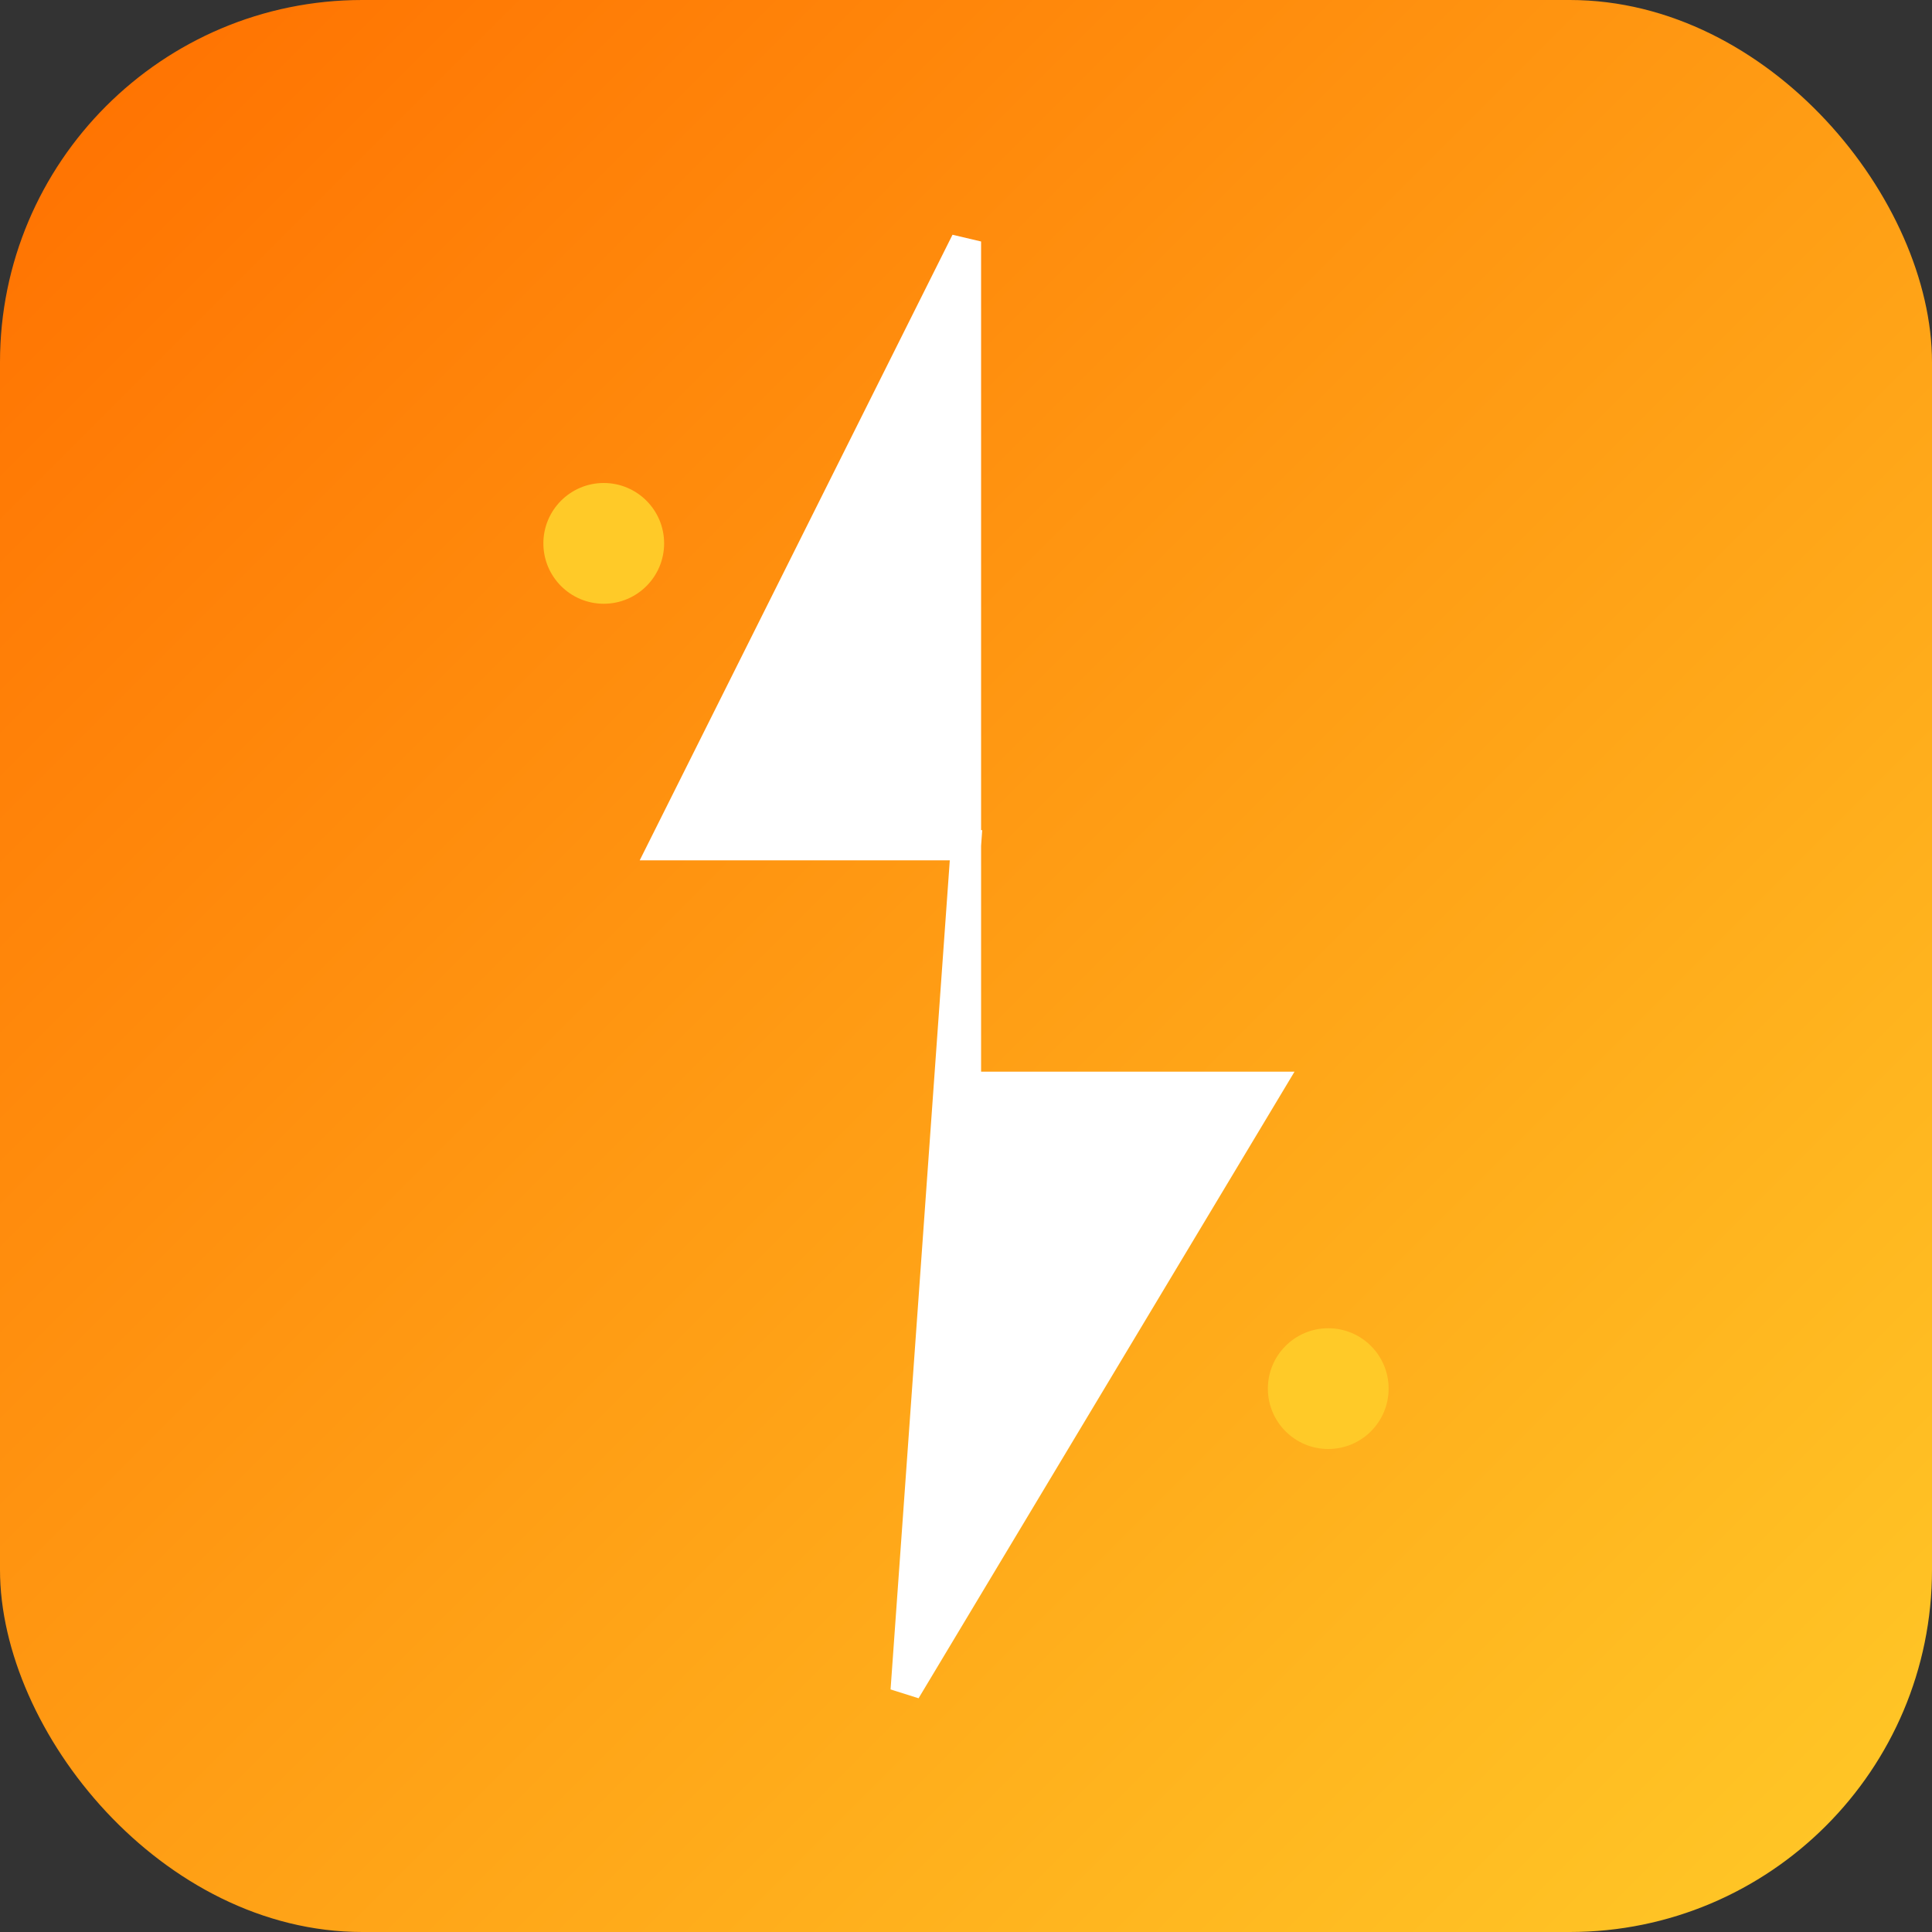 <svg width="64" height="64" viewBox="0 0 64 64" fill="none" xmlns="http://www.w3.org/2000/svg">
  <rect x="0" y="0" width="64" height="64" fill="#333333" stroke="none"/>
  <!-- Основний фон -->
  <rect width="64" height="64" rx="12" fill="url(#gradient)"/>
  
  <!-- Динамічна фігура (блискавка) -->
  <path d="M32 8L22 28H32L30 56L42 36H32L32 8Z" fill="white" stroke="white" stroke-width="1"/>
  
  <!-- Акцентні елементи (дві маленькі зірочки) -->
  <circle cx="20" cy="18" r="2" fill="#FFCA28"/>
  <circle cx="44" cy="46" r="2" fill="#FFCA28"/>
  
  <!-- Градієнт -->
  <defs>
    <linearGradient id="gradient" x1="0%" y1="0%" x2="100%" y2="100%">
      <stop offset="0%" style="stop-color:#FF6F00;stop-opacity:1" />
      <stop offset="100%" style="stop-color:#FFCA28;stop-opacity:1" />
    </linearGradient>
  </defs>
</svg>